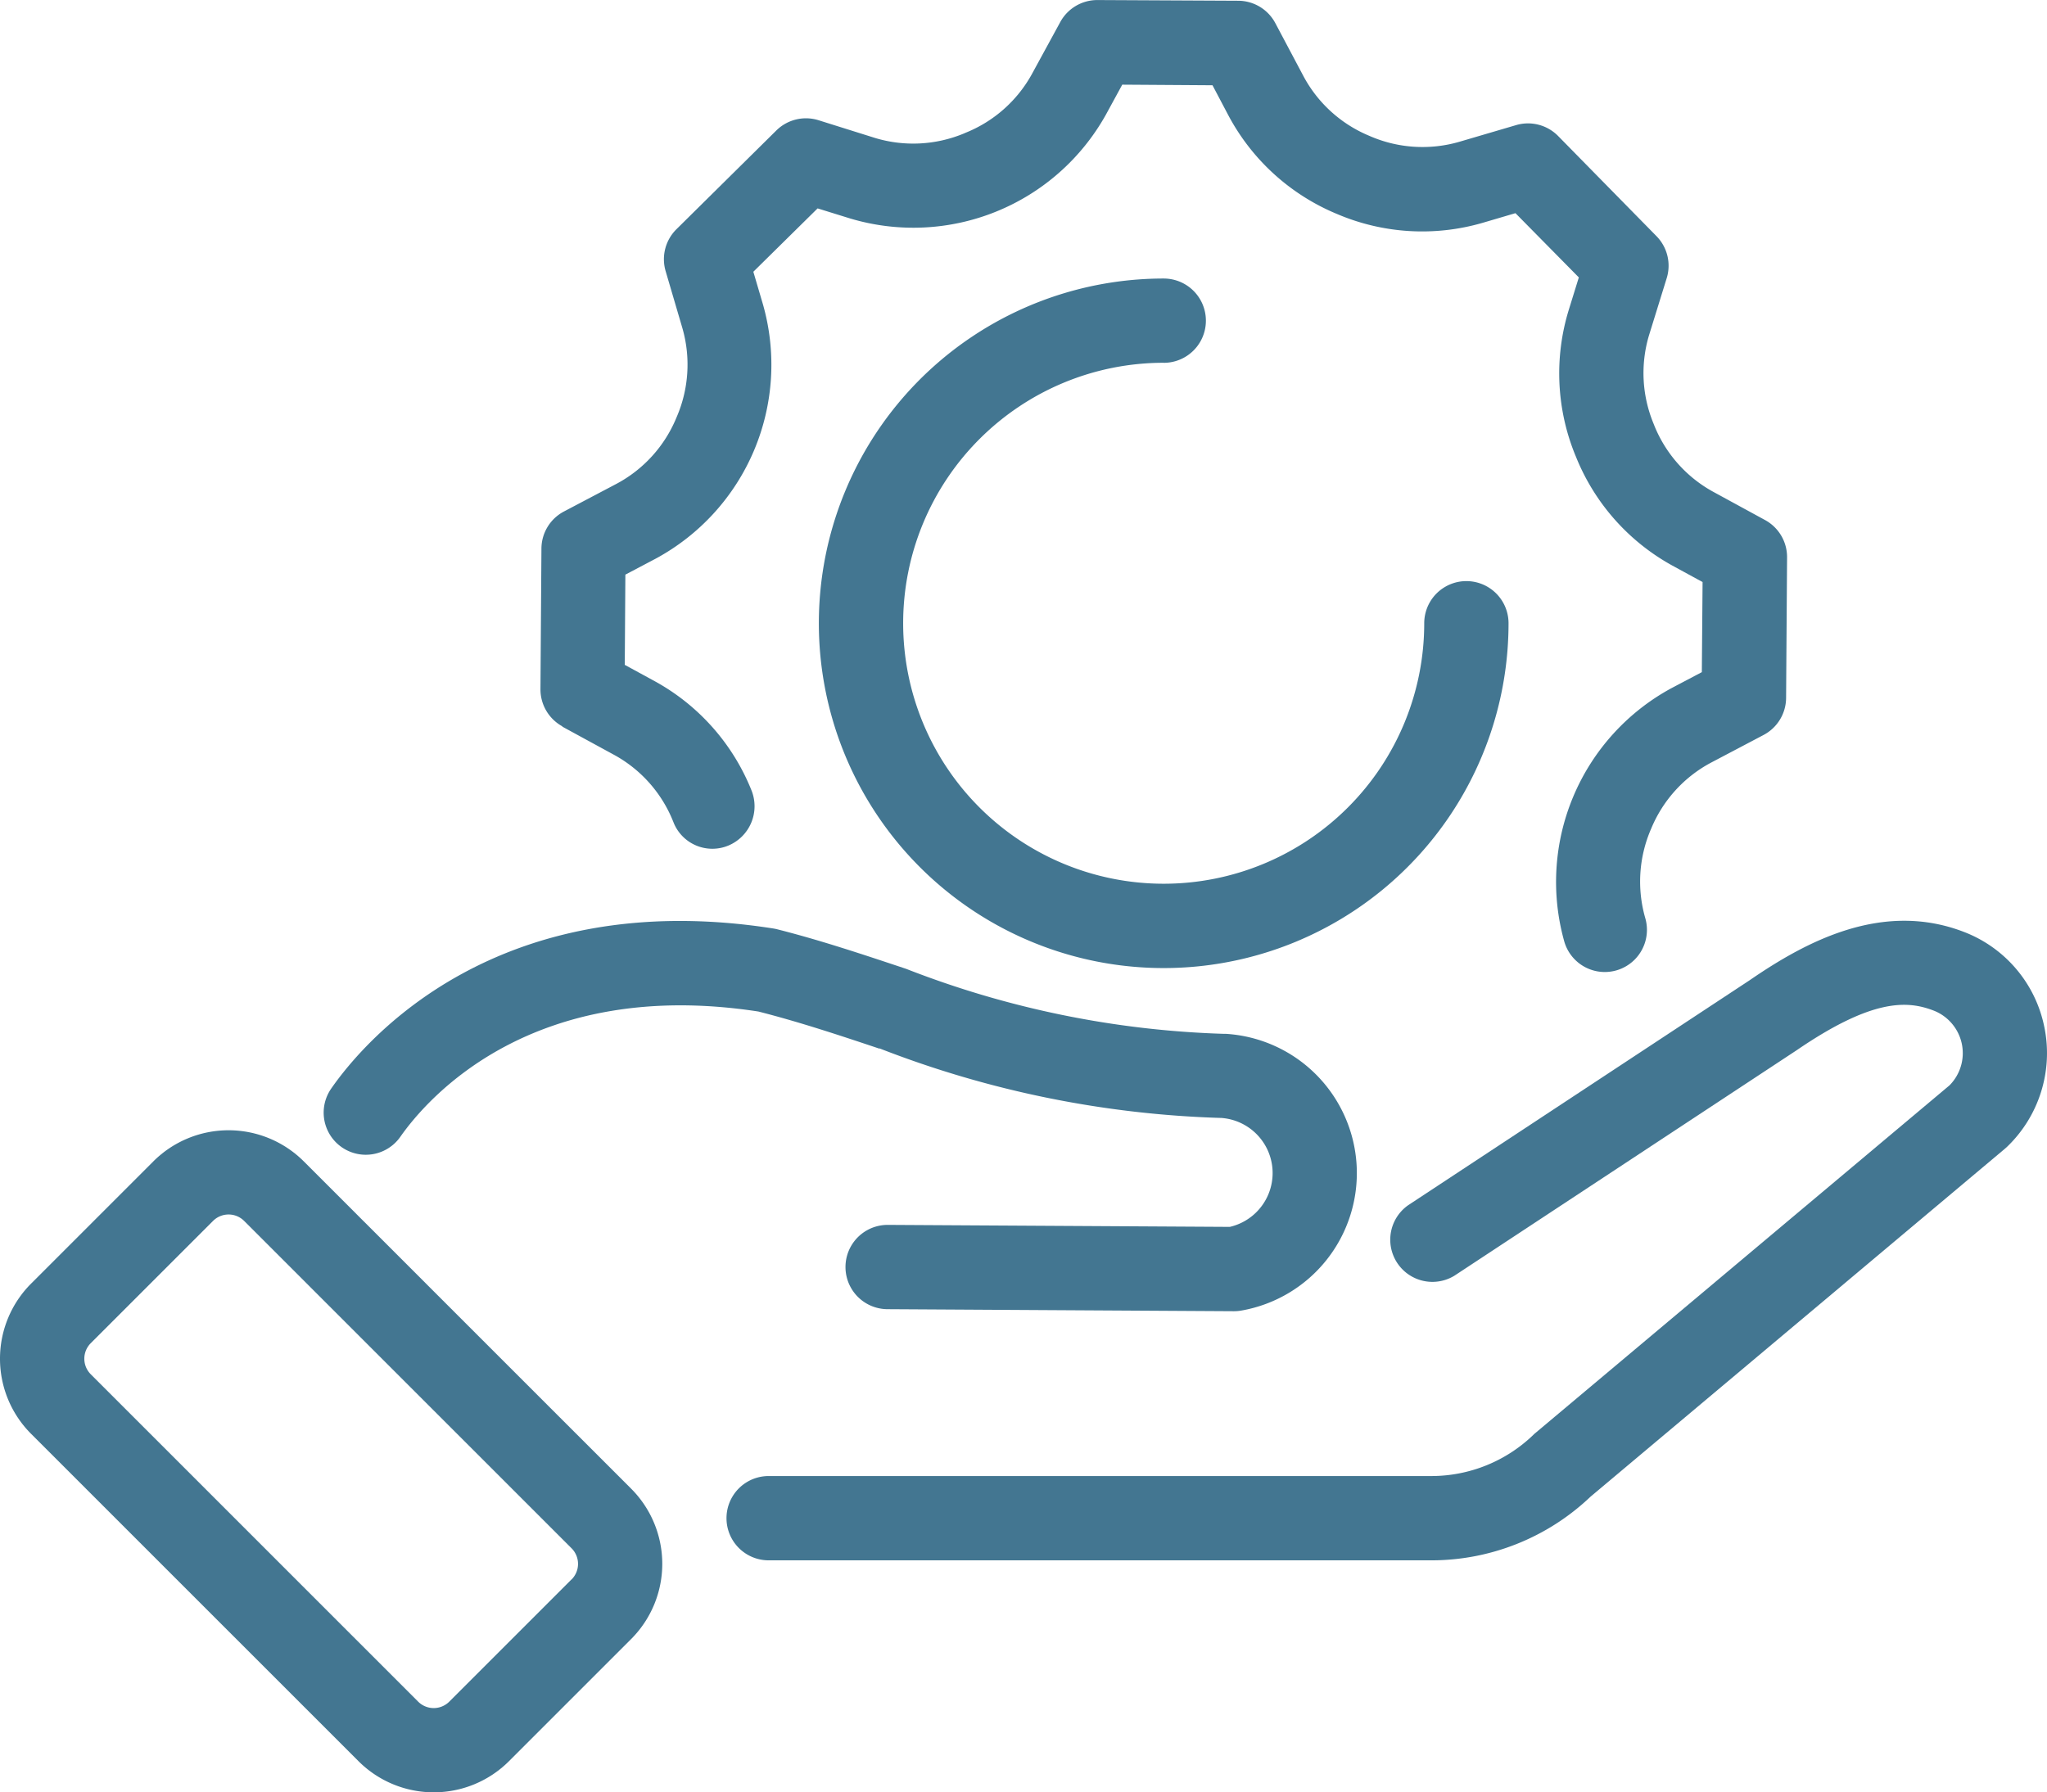 <?xml version="1.0" encoding="UTF-8"?> <svg xmlns="http://www.w3.org/2000/svg" xmlns:xlink="http://www.w3.org/1999/xlink" width="44.117" height="38.636" viewBox="0 0 44.117 38.636"><defs><clipPath id="a"><rect width="44.117" height="38.636" fill="#437691"></rect></clipPath></defs><g clip-path="url(#a)"><path d="M88.731,78.771A2.784,2.784,0,0,0,87,76.714c-1.755-.678-3.4.2-4.618,1.038l-7.366,4.854a.909.909,0,0,0,1,1.517l7.379-4.862c1.636-1.119,2.386-1.07,2.951-.852a.985.985,0,0,1,.34,1.611l-8.925,7.494c-.016.013-.031.026-.045.041a3.166,3.166,0,0,1-2.2.887H61.236a.908.908,0,0,0,0,1.817H75.509a4.974,4.974,0,0,0,3.44-1.372l8.93-7.5.046-.041a2.8,2.8,0,0,0,.806-2.577" transform="translate(-44.67 -56.624)" fill="#437691"></path><path d="M38.856,79.209a22.055,22.055,0,0,0,7.372,1.5,1.191,1.191,0,0,1,.179,2.348l-7.367-.043h-.005a.908.908,0,0,0-.005,1.817l7.459.044h.005a.912.912,0,0,0,.155-.013,3.008,3.008,0,0,0-.338-5.967l-.053,0a20.53,20.53,0,0,1-6.826-1.4c-.9-.3-1.835-.614-2.779-.853-.027-.007-.054-.012-.082-.017-5.947-.932-8.8,2.4-9.529,3.448a.908.908,0,0,0,1.488,1.042c.578-.825,2.839-3.451,7.718-2.7.864.22,1.711.5,2.607.8" transform="translate(-19.902 -56.61)" fill="#437691"></path><path d="M6.546,94.542a2.294,2.294,0,0,0-3.24,0L.671,97.177a2.291,2.291,0,0,0,0,3.24l7.057,7.057a2.294,2.294,0,0,0,3.24,0l2.635-2.635a2.293,2.293,0,0,0,0-3.24Zm5.772,9.012-2.635,2.635a.475.475,0,0,1-.671,0L1.956,99.132a.474.474,0,0,1,0-.67l2.635-2.635a.474.474,0,0,1,.671,0l7.057,7.057a.475.475,0,0,1,0,.671" transform="translate(0 -69.508)" fill="#437691"></path><path d="M75.432,24.949a.908.908,0,1,0,0-1.817,7.432,7.432,0,1,0,7.431,7.431.908.908,0,1,0-1.817,0,5.615,5.615,0,1,1-5.615-5.615" transform="translate(-50.351 -17.128)" fill="#437691"></path><path d="M45.34,15.662l1.13.616A2.832,2.832,0,0,1,47.727,17.7l.019.047a.9.9,0,0,0,1.179.477.919.919,0,0,0,.491-1.193,4.661,4.661,0,0,0-2.076-2.344l-.653-.356.013-1.945.658-.347a4.751,4.751,0,0,0,2.31-5.469l-.21-.713,1.385-1.366.71.22a4.751,4.751,0,0,0,5.5-2.234l.356-.653,1.945.013.347.658a4.679,4.679,0,0,0,2.337,2.117,4.668,4.668,0,0,0,3.132.192l.713-.21,1.366,1.385-.22.71a4.659,4.659,0,0,0,.143,3.12l.015.036a4.66,4.66,0,0,0,2.076,2.345l.653.356L69.9,14.488l-.658.347A4.751,4.751,0,0,0,66.937,20.3a.908.908,0,1,0,1.743-.513A2.852,2.852,0,0,1,68.8,17.88l.011-.025a2.839,2.839,0,0,1,1.281-1.413l1.139-.6a.909.909,0,0,0,.485-.8l.021-3.032a.909.909,0,0,0-.473-.8l-1.13-.616a2.841,2.841,0,0,1-1.262-1.431l-.01-.026a2.846,2.846,0,0,1-.1-1.912l.381-1.23a.909.909,0,0,0-.221-.906L66.8,2.928a.91.91,0,0,0-.9-.233l-1.235.363a2.848,2.848,0,0,1-1.911-.122l-.025-.011a2.84,2.84,0,0,1-1.413-1.281L60.709.5a.909.909,0,0,0-.8-.485L56.879,0h-.006a.909.909,0,0,0-.8.474L55.459,1.6a2.837,2.837,0,0,1-1.43,1.262L54,2.875a2.847,2.847,0,0,1-1.912.1L50.861,2.59a.908.908,0,0,0-.907.221L47.8,4.941a.909.909,0,0,0-.233.9l.363,1.235a2.848,2.848,0,0,1-.123,1.91l-.011.026a2.84,2.84,0,0,1-1.281,1.413l-1.139.6a.908.908,0,0,0-.485.8l-.021,3.032a.909.909,0,0,0,.473.8" transform="translate(-33.222 0.001)" fill="#437691"></path></g></svg> 